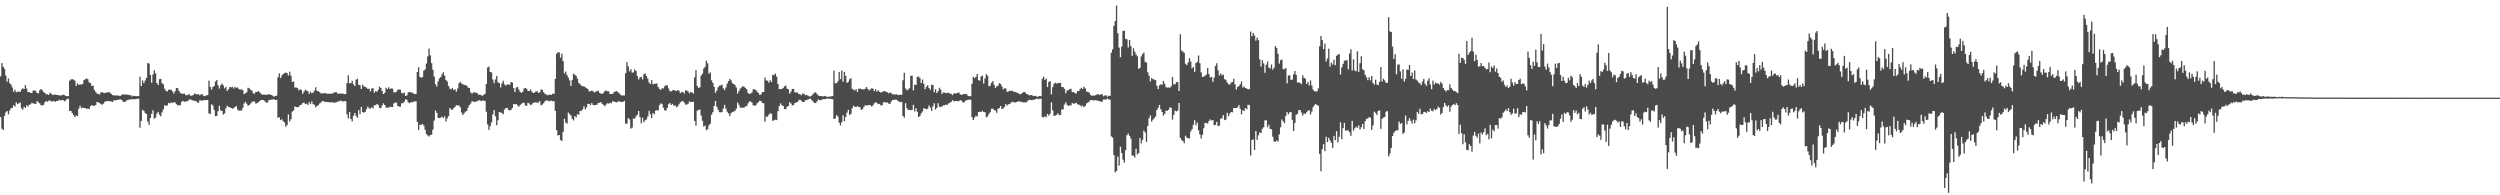 <?xml version="1.0" encoding="UTF-8"?>
<svg xmlns="http://www.w3.org/2000/svg" width="1920" height="150">
  <path d="M0 58.616h1v31.290H0zM1 48.460h1v50.370H1zM2 51.228h1v48.610H2zM3 52.840h1v36.106H3zM4 58.060h1v28.192H4zM5 62.698h1v22.529H5zM6 60.296h1v27.581H6zM7 63.882h1v20.955H7zM8 65.010h1v18.077H8zM9 67.101h1v15.679H9zM10 70.486h1v10.363H10zM11 68.856h1v12.977H11zM12 70.858h1v7.733H12zM13 70.397h1v9.593H13zM14 70.347h1v9.007H14zM15 70.605h1v8.100H15zM16 68.813h1v14.318H16zM17 67.846h1v16.418H17zM18 68.470h1v13.575H18zM19 65.384h1v17.495H19zM20 68.044h1v12.856H20zM21 70.818h1v11.043H21zM22 70.634h1v9.801H22zM23 71.314h1v8.803H23zM24 71.481h1v7.450H24zM25 69.593h1v9.878H25zM26 69.384h1v10.239H26zM27 69.978h1v9.907H27zM28 71.439h1v6.160H28zM29 71.663h1v6.886H29zM30 69.354h1v10.042H30zM31 68.364h1v12.407H31zM32 69.349h1v11.687H32zM33 70.700h1v9.789H33zM34 71.395h1v7.134H34zM35 72.483h1v5.016H35zM36 72.346h1v5.823H36zM37 72.918h1v4.336H37zM38 71.191h1v6.009H38zM39 72.092h1v5.944H39zM40 73.050h1v4.708H40zM41 72.536h1v5.115H41zM42 72.705h1v5.443H42zM43 72.942h1v4.584H43zM44 72.934h1v4.518H44zM45 73.389h1v3.190H45zM46 73.295h1v3.756H46zM47 73.177h1v3.897H47zM48 72.689h1v4.078H48zM49 72.997h1v4.851H49zM50 73.726h1v3.374H50zM51 73.858h1v2.079H51zM52 73.852h1v2.020H52zM53 62.067h1v23.076H53zM54 61.030h1v24.148H54zM55 60.749h1v26.097H55zM56 61.203h1v27.215H56zM57 61.842h1v28.075H57zM58 65.986h1v22.626H58zM59 64.020h1v25.163H59zM60 65.115h1v18.392H60zM61 64.790h1v16.413H61zM62 64.976h1v18.105H62zM63 64.394h1v18.207H63zM64 61.538h1v21.385H64zM65 60.834h1v22.193H65zM66 60.270h1v23.262H66zM67 60.938h1v22.403H67zM68 63.300h1v20.505H68zM69 63.867h1v17.691H69zM70 65.930h1v14.867H70zM71 65.750h1v15.549H71zM72 69.010h1v12.164H72zM73 70.531h1v10.143H73zM74 71.879h1v6.515H74zM75 72.014h1v6.580H75zM76 72.605h1v6.473H76zM77 70.980h1v9.018H77zM78 70.725h1v9.707H78zM79 71.315h1v8.260H79zM80 71.501h1v6.648H80zM81 71.118h1v6.673H81zM82 70.934h1v6.621H82zM83 70.730h1v7.000H83zM84 71.209h1v6.500H84zM85 72.207h1v5.744H85zM86 73.043h1v5.275H86zM87 73.204h1v3.805H87zM88 73.372h1v3.766H88zM89 73.333h1v3.531H89zM90 73.310h1v3.349H90zM91 73.554h1v2.953H91zM92 73.664h1v2.597H92zM93 72.763h1v4.096H93zM94 72.448h1v5.672H94zM95 72.606h1v5.619H95zM96 72.534h1v5.498H96zM97 72.656h1v4.281H97zM98 72.783h1v3.861H98zM99 73.133h1v3.250H99zM100 73.068h1v3.324H100zM101 74.067h1v2.103H101zM102 73.545h1v2.695H102zM103 73.687h1v2.539H103zM104 73.858h1v2.245H104zM105 73.839h1v2.012H105zM106 73.765h1v2.036H106zM107 58.904h1v39.268H107zM108 66.060h1v26.859H108zM109 61.729h1v22.724H109zM110 63.793h1v21.294H110zM111 61.895h1v24.831H111zM112 59.834h1v27.829H112zM113 48.428h1v44.886H113zM114 48.816h1v47.084H114zM115 57.569h1v33.055H115zM116 63.493h1v23.951H116zM117 57.224h1v27.527H117zM118 54.028h1v37.100H118zM119 56.355h1v34.029H119zM120 63.821h1v23.357H120zM121 65.284h1v20.697H121zM122 60.800h1v27.349H122zM123 60.581h1v28.746H123zM124 63.873h1v22.438H124zM125 64.890h1v19.184H125zM126 68.129h1v12.764H126zM127 69.781h1v11.485H127zM128 70.199h1v10.726H128zM129 68.929h1v10.083H129zM130 68.942h1v10.445H130zM131 68.828h1v9.793H131zM132 70.240h1v8.905H132zM133 71.821h1v6.573H133zM134 70.020h1v8.674H134zM135 67.580h1v12.465H135zM136 67.713h1v13.129H136zM137 69.844h1v11.036H137zM138 71.328h1v9.420H138zM139 71.865h1v6.304H139zM140 72.102h1v5.319H140zM141 71.738h1v6.419H141zM142 72.915h1v5.064H142zM143 73.288h1v4.636H143zM144 72.596h1v4.706H144zM145 72.475h1v3.967H145zM146 73.631h1v2.717H146zM147 73.418h1v3.668H147zM148 73.028h1v4.077H148zM149 71.755h1v5.897H149zM150 72.273h1v5.164H150zM151 72.497h1v6.141H151zM152 72.340h1v6.543H152zM153 73.233h1v3.717H153zM154 72.421h1v4.814H154zM155 72.462h1v4.891H155zM156 73.825h1v2.994H156zM157 73.762h1v3.256H157zM158 73.176h1v3.604H158zM159 73.082h1v3.607H159zM160 61.906h1v25.180H160zM161 66.673h1v20.982H161zM162 68.787h1v11.315H162zM163 66.832h1v14.216H163zM164 65.980h1v18.458H164zM165 62.624h1v26.636H165zM166 61.509h1v27.553H166zM167 65.548h1v19.833H167zM168 67.985h1v13.294H168zM169 65.463h1v19.432H169zM170 64.049h1v21.089H170zM171 65.523h1v22.499H171zM172 67.880h1v19.259H172zM173 66.677h1v16.589H173zM174 69.852h1v11.296H174zM175 68.573h1v13.611H175zM176 66.819h1v15.486H176zM177 67.108h1v15.861H177zM178 66.691h1v16.741H178zM179 68.018h1v15.107H179zM180 66.699h1v15.496H180zM181 67.431h1v14.044H181zM182 67.177h1v17.017H182zM183 68.411h1v16.617H183zM184 68.748h1v16.123H184zM185 68.663h1v16.212H185zM186 69.180h1v13.707H186zM187 72.326h1v7.073H187zM188 71.552h1v6.630H188zM189 70.885h1v8.783H189zM190 67.363h1v13.873H190zM191 67.883h1v12.724H191zM192 68.923h1v10.624H192zM193 69.562h1v8.860H193zM194 71.610h1v6.165H194zM195 71.934h1v6.076H195zM196 70.630h1v8.930H196zM197 70.634h1v8.511H197zM198 69.920h1v8.567H198zM199 70.942h1v6.564H199zM200 71.976h1v4.820H200zM201 72.822h1v3.914H201zM202 72.531h1v4.400H202zM203 72.795h1v5.023H203zM204 72.747h1v6.160H204zM205 72.669h1v6.039H205zM206 72.398h1v4.446H206zM207 72.477h1v4.275H207zM208 73.002h1v3.476H208zM209 73.498h1v2.874H209zM210 74.262h1v1.973H210zM211 73.751h1v3.065H211zM212 73.427h1v3.277H212zM213 59.361h1v31.107H213zM214 56.323h1v33.774H214zM215 59.972h1v32.245H215zM216 57.920h1v33.663H216zM217 56.807h1v36.282H217zM218 56.173h1v37.921H218zM219 55.707h1v41.613H219zM220 56.150h1v39.883H220zM221 57.956h1v29.969H221zM222 55.017h1v38.271H222zM223 58.146h1v33.438H223zM224 62.989h1v22.681H224zM225 62.495h1v22.347H225zM226 67.231h1v14.534H226zM227 67.177h1v15.040H227zM228 67.637h1v14.770H228zM229 69.314h1v12.661H229zM230 68.591h1v12.175H230zM231 69.162h1v11.183H231zM232 72.014h1v7.133H232zM233 70.387h1v8.305H233zM234 68.891h1v11.011H234zM235 69.578h1v10.068H235zM236 70.104h1v10.462H236zM237 72.148h1v6.361H237zM238 70.420h1v9.592H238zM239 71.588h1v6.245H239zM240 71.047h1v8.941H240zM241 69.599h1v10.971H241zM242 67.024h1v15.503H242zM243 69.819h1v11.590H243zM244 70.039h1v10.746H244zM245 70.793h1v8.727H245zM246 71.842h1v6.838H246zM247 71.495h1v6.248H247zM248 71.845h1v5.746H248zM249 71.308h1v7.137H249zM250 71.789h1v6.414H250zM251 71.991h1v6.418H251zM252 71.933h1v6.562H252zM253 71.974h1v6.557H253zM254 71.967h1v6.785H254zM255 71.765h1v6.638H255zM256 71.057h1v7.960H256zM257 70.865h1v7.865H257zM258 70.859h1v7.675H258zM259 72.066h1v5.928H259zM260 71.787h1v5.961H260zM261 71.925h1v5.281H261zM262 71.805h1v5.873H262zM263 71.925h1v6.022H263zM264 72.333h1v5.307H264zM265 72.163h1v5.568H265zM266 63.917h1v23.872H266zM267 57.791h1v33.199H267zM268 63.937h1v22.107H268zM269 63.861h1v27.535H269zM270 62.041h1v31.182H270zM271 64.744h1v24.112H271zM272 66.087h1v20.680H272zM273 61.164h1v27.831H273zM274 60.461h1v30.026H274zM275 65.100h1v19.472H275zM276 65.430h1v22.155H276zM277 68.324h1v13.803H277zM278 65.072h1v20.927H278zM279 66.397h1v20.141H279zM280 66.687h1v19.218H280zM281 67.354h1v16.494H281zM282 68.334h1v13.540H282zM283 68.119h1v15.197H283zM284 70.067h1v13.346H284zM285 68.000h1v14.372H285zM286 67.709h1v15.514H286zM287 71.189h1v9.745H287zM288 69.937h1v10.731H288zM289 70.511h1v9.320H289zM290 69.003h1v11.474H290zM291 66.580h1v16.321H291zM292 67.527h1v15.484H292zM293 69.896h1v11.117H293zM294 72.183h1v7.196H294zM295 71.307h1v9.343H295zM296 67.440h1v15.178H296zM297 68.430h1v14.182H297zM298 67.008h1v15.753H298zM299 68.354h1v13.579H299zM300 67.838h1v14.330H300zM301 68.048h1v14.116H301zM302 70.781h1v8.684H302zM303 71.034h1v7.714H303zM304 70.408h1v8.445H304zM305 69.027h1v12.267H305zM306 68.671h1v13.192H306zM307 68.866h1v13.081H307zM308 71.332h1v7.972H308zM309 71.774h1v7.449H309zM310 70.946h1v7.211H310zM311 73.729h1v2.554H311zM312 73.269h1v3.395H312zM313 71.000h1v7.583H313zM314 70.565h1v8.707H314zM315 70.936h1v7.602H315zM316 71.067h1v7.450H316zM317 71.749h1v6.398H317zM318 72.291h1v5.646H318zM319 72.117h1v5.599H319zM320 55.278h1v38.324H320zM321 51.682h1v48.095H321zM322 59.003h1v36.852H322zM323 59.660h1v36.258H323zM324 59.198h1v35.964H324zM325 54.336h1v42.146H325zM326 53.281h1v46.335H326zM327 48.852h1v54.093H327zM328 43.299h1v60.745H328zM329 37.319h1v67.524H329zM330 42.480h1v61.237H330zM331 48.560h1v54.874H331zM332 53.538h1v46.072H332zM333 58.751h1v33.816H333zM334 64.675h1v20.196H334zM335 66.500h1v20.193H335zM336 62.454h1v28.073H336zM337 60.210h1v30.540H337zM338 59.147h1v31.204H338zM339 57.095h1v32.464H339zM340 55.500h1v35.173H340zM341 58.181h1v31.167H341zM342 61.374h1v32.038H342zM343 62.621h1v28.313H343zM344 66.056h1v23.253H344zM345 68.039h1v14.973H345zM346 68.607h1v15.539H346zM347 67.491h1v16.855H347zM348 69.129h1v13.845H348zM349 68.563h1v13.467H349zM350 70.363h1v10.487H350zM351 68.007h1v12.905H351zM352 64.065h1v16.992H352zM353 62.878h1v19.489H353zM354 64.102h1v22.329H354zM355 64.715h1v23.594H355zM356 65.178h1v21.885H356zM357 65.388h1v20.390H357zM358 65.771h1v19.492H358zM359 67.302h1v15.317H359zM360 67.510h1v13.189H360zM361 70.850h1v8.670H361zM362 72.019h1v5.759H362zM363 70.957h1v7.046H363zM364 70.955h1v7.458H364zM365 71.223h1v6.714H365zM366 71.496h1v6.253H366zM367 72.818h1v4.285H367zM368 72.742h1v4.330H368zM369 73.105h1v4.575H369zM370 73.548h1v3.645H370zM371 72.929h1v4.282H371zM372 71.972h1v5.593H372zM373 64.518h1v21.317H373zM374 51.846h1v43.654H374zM375 51.174h1v48.572H375zM376 55.312h1v41.582H376zM377 55.587h1v38.414H377zM378 61.086h1v26.825H378zM379 63.892h1v20.629H379zM380 61.023h1v28.322H380zM381 58.408h1v37.810H381zM382 63.248h1v29.056H382zM383 63.777h1v22.216H383zM384 67.145h1v19.222H384zM385 64.044h1v22.754H385zM386 61.984h1v25.739H386zM387 64.859h1v19.268H387zM388 65.701h1v17.413H388zM389 64.832h1v17.963H389zM390 64.910h1v19.484H390zM391 65.076h1v19.717H391zM392 62.932h1v21.438H392zM393 63.403h1v19.477H393zM394 67.663h1v12.281H394zM395 70.590h1v9.576H395zM396 67.206h1v12.596H396zM397 66.777h1v14.182H397zM398 68.831h1v13.217H398zM399 70.598h1v10.049H399zM400 71.310h1v8.446H400zM401 70.357h1v8.610H401zM402 67.995h1v10.919H402zM403 67.533h1v13.508H403zM404 68.217h1v13.034H404zM405 69.895h1v9.003H405zM406 69.863h1v9.696H406zM407 68.732h1v12.070H407zM408 70.355h1v9.824H408zM409 71.467h1v7.449H409zM410 71.072h1v7.834H410zM411 70.357h1v8.061H411zM412 70.047h1v8.782H412zM413 71.325h1v7.512H413zM414 70.891h1v6.738H414zM415 68.809h1v12.023H415zM416 68.850h1v11.509H416zM417 70.792h1v8.453H417zM418 72.038h1v5.834H418zM419 72.572h1v4.576H419zM420 73.286h1v3.759H420zM421 72.631h1v5.319H421zM422 72.775h1v4.591H422zM423 72.862h1v4.484H423zM424 71.890h1v5.953H424zM425 72.122h1v5.563H425zM426 60.619h1v24.552H426zM427 41.273h1v58.682H427zM428 40.137h1v63.942H428zM429 40.251h1v63.419H429zM430 44.221h1v63.266H430zM431 41.141h1v67.190H431zM432 46.934h1v54.367H432zM433 56.362h1v34.863H433zM434 54.944h1v39.206H434zM435 57.630h1v37.275H435zM436 59.725h1v26.701H436zM437 61.801h1v25.873H437zM438 65.956h1v22.823H438zM439 61.359h1v29.913H439zM440 56.540h1v35.998H440zM441 57.478h1v31.722H441zM442 58.254h1v31.965H442zM443 60.241h1v27.469H443zM444 63.653h1v24.500H444zM445 64.651h1v20.593H445zM446 65.740h1v19.295H446zM447 66.293h1v17.714H447zM448 66.276h1v15.338H448zM449 67.003h1v16.956H449zM450 67.661h1v14.817H450zM451 68.419h1v11.437H451zM452 70.191h1v9.465H452zM453 69.997h1v10.778H453zM454 69.521h1v9.653H454zM455 70.100h1v10.473H455zM456 71.072h1v9.874H456zM457 70.289h1v10.224H457zM458 70.099h1v10.386H458zM459 69.539h1v9.556H459zM460 71.335h1v7.494H460zM461 71.836h1v6.620H461zM462 72.128h1v7.618H462zM463 71.329h1v9.203H463zM464 69.978h1v11.610H464zM465 69.459h1v10.849H465zM466 70.165h1v9.167H466zM467 70.087h1v9.532H467zM468 72.209h1v6.689H468zM469 72.081h1v7.268H469zM470 72.265h1v5.633H470zM471 70.795h1v7.074H471zM472 70.304h1v8.107H472zM473 69.889h1v8.784H473zM474 70.774h1v7.284H474zM475 71.593h1v6.192H475zM476 72.634h1v5.589H476zM477 73.378h1v4.888H477zM478 73.243h1v4.998H478zM479 73.337h1v4.150H479zM480 56.267h1v38.720H480zM481 47.708h1v47.293H481zM482 51.038h1v39.737H482zM483 54.769h1v36.917H483zM484 53.074h1v45.709H484zM485 55.736h1v42.259H485zM486 55.668h1v35.337H486zM487 53.275h1v37.892H487zM488 54.530h1v34.826H488zM489 58.481h1v29.690H489zM490 61.019h1v24.253H490zM491 59.427h1v30.537H491zM492 58.964h1v35.779H492zM493 60.983h1v29.431H493zM494 57.045h1v36.809H494zM495 56.347h1v36.061H495zM496 58.390h1v33.323H496zM497 60.427h1v28.998H497zM498 63.373h1v21.759H498zM499 64.500h1v23.298H499zM500 61.537h1v29.207H500zM501 64.790h1v22.019H501zM502 64.318h1v23.428H502zM503 64.288h1v20.704H503zM504 64.062h1v20.605H504zM505 66.814h1v18.012H505zM506 68.309h1v12.502H506zM507 69.094h1v10.229H507zM508 67.783h1v12.185H508zM509 67.887h1v14.914H509zM510 66.326h1v18.464H510zM511 65.368h1v19.526H511zM512 65.573h1v17.232H512zM513 67.987h1v12.047H513zM514 70.034h1v9.017H514zM515 70.137h1v10.479H515zM516 69.402h1v10.359H516zM517 69.127h1v12.168H517zM518 69.505h1v11.306H518zM519 69.923h1v12.478H519zM520 69.132h1v12.658H520zM521 69.749h1v10.384H521zM522 71.542h1v7.163H522zM523 70.834h1v6.924H523zM524 70.606h1v7.057H524zM525 71.817h1v6.895H525zM526 69.449h1v10.813H526zM527 69.513h1v10.846H527zM528 70.170h1v9.425H528zM529 71.704h1v6.156H529zM530 70.549h1v7.780H530zM531 70.916h1v7.492H531zM532 71.906h1v6.160H532zM533 59.400h1v33.461H533zM534 53.824h1v42.812H534zM535 65.971h1v19.056H535zM536 67.655h1v16.740H536zM537 66.970h1v17.160H537zM538 58.013h1v30.799H538zM539 56.528h1v36.171H539zM540 52.658h1v44.591H540zM541 51.321h1v45.119H541zM542 46.642h1v53.285H542zM543 48.633h1v50.630H543zM544 56.569h1v39.679H544zM545 55.617h1v39.357H545zM546 61.679h1v26.499H546zM547 63.629h1v22.550H547zM548 66.709h1v14.694H548zM549 71.276h1v6.252H549zM550 69.536h1v12.401H550zM551 67.018h1v17.211H551zM552 65.807h1v20.331H552zM553 65.646h1v20.661H553zM554 65.046h1v21.036H554zM555 67.814h1v15.575H555zM556 69.169h1v11.380H556zM557 67.151h1v16.327H557zM558 64.258h1v21.535H558zM559 62.333h1v24.808H559zM560 60.641h1v28.536H560zM561 61.728h1v25.083H561zM562 63.833h1v22.256H562zM563 64.526h1v21.150H563zM564 65.313h1v19.865H564zM565 67.186h1v16.247H565zM566 71.781h1v6.976H566zM567 69.973h1v10.485H567zM568 68.023h1v14.654H568zM569 67.167h1v15.497H569zM570 66.222h1v16.516H570zM571 66.634h1v16.021H571zM572 67.560h1v14.153H572zM573 68.646h1v12.876H573zM574 71.318h1v8.143H574zM575 72.204h1v5.720H575zM576 71.838h1v6.159H576zM577 71.079h1v7.729H577zM578 68.619h1v12.299H578zM579 68.510h1v12.663H579zM580 69.205h1v11.669H580zM581 70.396h1v8.983H581zM582 71.447h1v6.925H582zM583 72.902h1v4.314H583zM584 72.495h1v5.159H584zM585 70.732h1v8.325H585zM586 70.640h1v8.718H586zM587 59.458h1v33.966H587zM588 61.781h1v27.735H588zM589 61.933h1v27.710H589zM590 63.471h1v24.637H590zM591 61.668h1v25.383H591zM592 63.007h1v24.417H592zM593 57.380h1v35.503H593zM594 57.687h1v34.627H594zM595 56.442h1v35.445H595zM596 58.846h1v33.401H596zM597 64.550h1v20.915H597zM598 68.467h1v12.934H598zM599 68.459h1v10.926H599zM600 68.291h1v12.619H600zM601 67.540h1v13.816H601zM602 66.236h1v17.465H602zM603 65.732h1v18.170H603zM604 68.114h1v13.880H604zM605 68.483h1v12.948H605zM606 71.962h1v6.542H606zM607 70.321h1v9.139H607zM608 68.278h1v12.711H608zM609 68.325h1v12.313H609zM610 70.853h1v8.299H610zM611 71.045h1v7.633H611zM612 71.022h1v7.337H612zM613 72.227h1v4.652H613zM614 72.386h1v4.164H614zM615 73.188h1v4.266H615zM616 71.734h1v6.611H616zM617 72.085h1v6.274H617zM618 73.090h1v3.898H618zM619 72.946h1v3.924H619zM620 73.405h1v3.034H620zM621 74.010h1v1.968H621zM622 73.986h1v1.688H622zM623 73.384h1v3.668H623zM624 72.150h1v5.846H624zM625 71.055h1v8.004H625zM626 70.940h1v8.221H626zM627 72.251h1v5.575H627zM628 73.356h1v3.055H628zM629 73.745h1v3.259H629zM630 73.726h1v3.220H630zM631 74.032h1v2.302H631zM632 73.965h1v2.170H632zM633 73.625h1v2.553H633zM634 74.053h1v1.848H634zM635 74.517h1v1.123H635zM636 74.199h1v1.584H636zM637 74.094h1v1.754H637zM638 73.983h1v2.084H638zM639 73.755h1v2.501H639zM640 54.218h1v37.187H640zM641 63.920h1v27.083H641zM642 63.919h1v24.498H642zM643 62.472h1v27.007H643zM644 55.251h1v38.990H644zM645 60.796h1v35.611H645zM646 54.176h1v39.663H646zM647 62.750h1v25.774H647zM648 55.143h1v37.902H648zM649 58.230h1v31.650H649zM650 63.643h1v22.888H650zM651 62.924h1v21.447H651zM652 60.942h1v27.500H652zM653 60.048h1v27.382H653zM654 68.204h1v15.051H654zM655 68.807h1v12.339H655zM656 69.482h1v12.541H656zM657 68.432h1v13.672H657zM658 70.595h1v10.974H658zM659 68.136h1v13.959H659zM660 68.038h1v14.411H660zM661 68.448h1v16.042H661zM662 68.575h1v15.254H662zM663 68.647h1v13.465H663zM664 68.094h1v12.692H664zM665 66.833h1v14.248H665zM666 68.282h1v12.604H666zM667 69.466h1v11.130H667zM668 68.653h1v12.257H668zM669 67.780h1v14.103H669zM670 68.128h1v12.717H670zM671 69.971h1v9.406H671zM672 68.554h1v9.889H672zM673 70.420h1v8.726H673zM674 69.275h1v10.731H674zM675 70.455h1v9.304H675zM676 71.143h1v9.789H676zM677 70.674h1v10.233H677zM678 70.076h1v8.575H678zM679 69.875h1v8.509H679zM680 70.562h1v8.286H680zM681 70.930h1v7.769H681zM682 71.625h1v7.863H682zM683 71.024h1v8.802H683zM684 71.490h1v6.492H684zM685 72.526h1v4.221H685zM686 72.297h1v4.377H686zM687 72.695h1v3.856H687zM688 72.327h1v4.262H688zM689 72.977h1v4.401H689zM690 72.842h1v5.202H690zM691 72.715h1v5.773H691zM692 72.790h1v5.378H692zM693 61.653h1v27.404H693zM694 55.897h1v34.464H694zM695 67.918h1v11.352H695zM696 69.358h1v13.748H696zM697 68.630h1v15.886H697zM698 67.770h1v16.518H698zM699 58.270h1v26.431H699zM700 58.125h1v26.290H700zM701 69.401h1v11.148H701zM702 65.012h1v20.575H702zM703 65.304h1v17.865H703zM704 59.032h1v26.829H704zM705 58.722h1v31.197H705zM706 60.029h1v29.049H706zM707 63.733h1v23.430H707zM708 61.142h1v24.586H708zM709 64.326h1v18.764H709zM710 68.433h1v15.081H710zM711 66.622h1v17.233H711zM712 65.430h1v18.062H712zM713 67.520h1v13.475H713zM714 69.036h1v13.633H714zM715 65.101h1v20.095H715zM716 65.291h1v16.358H716zM717 70.807h1v8.493H717zM718 68.487h1v15.652H718zM719 71.399h1v11.502H719zM720 69.998h1v9.267H720zM721 67.382h1v14.463H721zM722 68.857h1v13.406H722zM723 72.116h1v9.619H723zM724 70.909h1v9.928H724zM725 71.049h1v9.843H725zM726 71.548h1v8.807H726zM727 71.407h1v9.129H727zM728 71.112h1v8.416H728zM729 71.874h1v7.036H729zM730 72.053h1v6.224H730zM731 73.079h1v3.768H731zM732 71.913h1v5.996H732zM733 71.575h1v6.015H733zM734 71.822h1v5.727H734zM735 71.202h1v6.557H735zM736 71.051h1v6.547H736zM737 72.446h1v4.453H737zM738 72.945h1v4.346H738zM739 72.439h1v6.198H739zM740 72.107h1v6.460H740zM741 72.213h1v5.175H741zM742 72.390h1v4.530H742zM743 73.608h1v3.134H743zM744 73.877h1v2.524H744zM745 73.933h1v2.699H745zM746 64.373h1v25.642H746zM747 58.921h1v33.312H747zM748 60.031h1v30.277H748zM749 59.074h1v29.871H749zM750 56.774h1v32.790H750zM751 61.559h1v24.459H751zM752 61.946h1v23.839H752zM753 58.602h1v27.404H753zM754 58.115h1v27.002H754zM755 64.130h1v21.950H755zM756 60.205h1v26.012H756zM757 56.954h1v33.179H757zM758 58.167h1v31.240H758zM759 66.271h1v21.217H759zM760 65.796h1v20.411H760zM761 63.525h1v20.107H761zM762 62.277h1v21.185H762zM763 65.106h1v19.447H763zM764 67.504h1v17.442H764zM765 66.359h1v20.274H765zM766 65.732h1v17.884H766zM767 63.908h1v19.042H767zM768 64.486h1v16.922H768zM769 66.311h1v17.371H769zM770 68.533h1v14.842H770zM771 67.830h1v14.187H771zM772 67.928h1v12.003H772zM773 70.515h1v10.569H773zM774 70.234h1v9.896H774zM775 69.621h1v10.248H775zM776 69.949h1v8.877H776zM777 69.461h1v8.636H777zM778 70.489h1v7.978H778zM779 70.492h1v8.314H779zM780 70.953h1v7.424H780zM781 71.369h1v6.816H781zM782 71.811h1v5.815H782zM783 72.439h1v5.810H783zM784 71.903h1v6.228H784zM785 71.153h1v7.446H785zM786 70.526h1v8.137H786zM787 71.112h1v7.563H787zM788 72.175h1v6.287H788zM789 72.560h1v4.730H789zM790 73.254h1v3.334H790zM791 73.000h1v3.728H791zM792 73.027h1v4.056H792zM793 73.755h1v2.768H793zM794 73.611h1v3.044H794zM795 73.608h1v2.448H795zM796 74.353h1v1.320H796zM797 74.062h1v2.103H797zM798 73.751h1v2.074H798zM799 73.875h1v1.903H799zM800 60.455h1v29.400H800zM801 58.867h1v31.340H801zM802 61.388h1v27.903H802zM803 60.305h1v29.781H803zM804 66.848h1v20.628H804zM805 62.906h1v25.926H805zM806 62.358h1v25.020H806zM807 72.500h1v6.121H807zM808 66.914h1v17.848H808zM809 64.385h1v24.631H809zM810 63.525h1v25.192H810zM811 64.155h1v24.055H811zM812 63.870h1v23.134H812zM813 63.656h1v24.899H813zM814 63.787h1v24.384H814zM815 66.796h1v17.239H815zM816 66.942h1v17.079H816zM817 68.183h1v12.135H817zM818 71.627h1v6.915H818zM819 69.441h1v10.937H819zM820 69.318h1v12.076H820zM821 68.475h1v12.344H821zM822 68.218h1v12.811H822zM823 70.736h1v8.269H823zM824 70.723h1v9.098H824zM825 71.416h1v7.941H825zM826 71.888h1v6.996H826zM827 69.969h1v10.145H827zM828 69.934h1v10.424H828zM829 68.503h1v12.373H829zM830 67.407h1v14.329H830zM831 68.332h1v12.765H831zM832 66.586h1v15.711H832zM833 67.855h1v13.562H833zM834 70.281h1v9.150H834zM835 70.629h1v8.172H835zM836 71.067h1v6.992H836zM837 72.860h1v4.116H837zM838 73.599h1v3.212H838zM839 73.370h1v3.755H839zM840 73.447h1v3.726H840zM841 73.115h1v3.723H841zM842 72.487h1v4.672H842zM843 72.404h1v5.094H843zM844 72.991h1v4.634H844zM845 72.455h1v5.748H845zM846 72.329h1v5.682H846zM847 73.994h1v2.408H847zM848 73.308h1v3.127H848zM849 73.195h1v3.275H849zM850 74.309h1v1.291H850zM851 73.537h1v2.836H851zM852 73.634h1v2.920H852zM853 40.499h1v64.266H853zM854 37.869h1v67.754H854zM855 19.819h1v99.246H855zM856 16.197h1v116.160H856zM857 4.275h1v127.119H857zM858 25.528h1v94.724H858zM859 36.561h1v90.633H859zM860 43.909h1v68.744H860zM861 35.811h1v81.769H861zM862 23.779h1v98.854H862zM863 23.575h1v101.329H863zM864 29.794h1v85.528H864zM865 30.231h1v73.581H865zM866 36.470h1v66.072H866zM867 30.671h1v73.668H867zM868 35.257h1v71.211H868zM869 42.847h1v76.609H869zM870 37.065h1v82.494H870zM871 39.620h1v81.385H871zM872 41.824h1v72.449H872zM873 43.269h1v75.323H873zM874 52.825h1v64.782H874zM875 52.112h1v53.759H875zM876 43.348h1v66.801H876zM877 41.547h1v65.832H877zM878 40.330h1v59.969H878zM879 47.526h1v54.245H879zM880 48.060h1v60.910H880zM881 55.479h1v41.316H881zM882 58.184h1v32.662H882zM883 62.496h1v26.162H883zM884 59.804h1v33.571H884zM885 60.754h1v31.175H885zM886 61.196h1v29.588H886zM887 61.530h1v27.901H887zM888 65.912h1v18.584H888zM889 68.383h1v14.470H889zM890 65.518h1v15.068H890zM891 64.786h1v19.130H891zM892 65.062h1v20.951H892zM893 62.092h1v26.634H893zM894 64.248h1v23.198H894zM895 66.991h1v18.002H895zM896 67.268h1v17.803H896zM897 67.141h1v17.135H897zM898 67.414h1v14.972H898zM899 66.176h1v16.658H899zM900 59.010h1v32.882H900zM901 64.756h1v23.407H901zM902 64.707h1v20.240H902zM903 63.097h1v22.517H903zM904 62.914h1v21.977H904zM905 69.886h1v9.145H905zM906 26.307h1v79.563H906zM907 38.873h1v68.629H907zM908 39.588h1v68.718H908zM909 40.586h1v69.420H909zM910 48.965h1v55.278H910zM911 50.004h1v55.799H911zM912 48.019h1v58.179H912zM913 44.578h1v61.639H913zM914 47.265h1v53.753H914zM915 52.491h1v46.668H915zM916 51.401h1v44.355H916zM917 55.186h1v37.171H917zM918 48.467h1v47.688H918zM919 47.522h1v46.583H919zM920 42.576h1v57.520H920zM921 48.588h1v54.648H921zM922 55.531h1v50.864H922zM923 59.088h1v44.480H923zM924 58.897h1v39.557H924zM925 58.150h1v36.265H925zM926 57.308h1v37.122H926zM927 52.218h1v42.750H927zM928 56.913h1v36.107H928zM929 59.524h1v32.251H929zM930 59.047h1v33.536H930zM931 62.788h1v29.370H931zM932 59.558h1v36.675H932zM933 50.619h1v45.236H933zM934 48.544h1v45.063H934zM935 53.970h1v42.864H935zM936 57.968h1v38.439H936zM937 56.390h1v34.789H937zM938 57.843h1v33.046H938zM939 57.312h1v31.102H939zM940 60.768h1v31.471H940zM941 61.329h1v30.452H941zM942 63.308h1v23.307H942zM943 64.655h1v24.564H943zM944 65.046h1v22.240H944zM945 63.501h1v22.495H945zM946 62.966h1v23.321H946zM947 60.516h1v22.485H947zM948 64.706h1v18.251H948zM949 68.721h1v14.205H949zM950 66.792h1v15.612H950zM951 65.999h1v14.651H951zM952 64.680h1v18.807H952zM953 62.444h1v25.379H953zM954 67.223h1v17.446H954zM955 66.416h1v18.872H955zM956 67.580h1v15.425H956zM957 68.011h1v15.908H957zM958 68.483h1v11.934H958zM959 68.438h1v12.323H959zM960 24.229h1v95.203H960zM961 27.892h1v79.661H961zM962 25.285h1v81.754H962zM963 27.257h1v87.893H963zM964 31.168h1v69.471H964zM965 28.914h1v78.451H965zM966 30.842h1v73.075H966zM967 45.582h1v56.135H967zM968 51.117h1v50.980H968zM969 46.173h1v52.729H969zM970 48.681h1v49.044H970zM971 55.901h1v36.570H971zM972 49.595h1v42.807H972zM973 47.252h1v50.373H973zM974 51.923h1v43.811H974zM975 52.556h1v46.448H975zM976 49.512h1v49.733H976zM977 53.441h1v51.579H977zM978 51.970h1v56.640H978zM979 35.380h1v73.511H979zM980 36.815h1v71.089H980zM981 41.317h1v67.435H981zM982 48.866h1v54.377H982zM983 46.252h1v51.521H983zM984 45.724h1v46.026H984zM985 53.151h1v40.052H985zM986 53.120h1v41.568H986zM987 52.243h1v36.813H987zM988 64.015h1v22.054H988zM989 57.913h1v29.900H989zM990 57.868h1v28.406H990zM991 61.401h1v24.705H991zM992 61.086h1v30.916H992zM993 57.071h1v43.600H993zM994 54.594h1v39.766H994zM995 57.455h1v30.693H995zM996 63.408h1v24.004H996zM997 63.227h1v21.401H997zM998 63.710h1v20.761H998zM999 64.637h1v21.773H999zM1000 57.817h1v30.941H1000zM1001 59.777h1v27.293H1001zM1002 60.388h1v27.172H1002zM1003 64.456h1v21.812H1003zM1004 62.934h1v22.124H1004zM1005 65.615h1v18.997H1005zM1006 61.822h1v26.073H1006zM1007 65.729h1v19.980H1007zM1008 68.858h1v13.495H1008zM1009 70.102h1v10.647H1009zM1010 70.119h1v9.702H1010zM1011 70.190h1v10.476H1011zM1012 67.839h1v13.407H1012zM1013 35.588h1v82.640H1013zM1014 27.596h1v103.988H1014zM1015 30.813h1v83.739H1015zM1016 37.732h1v72.957H1016zM1017 33.449h1v82.627H1017zM1018 47.188h1v57.843H1018zM1019 44.887h1v64.213H1019zM1020 37.324h1v68.531H1020zM1021 51.150h1v56.680H1021zM1022 47.977h1v61.740H1022zM1023 49.536h1v64.201H1023zM1024 45.849h1v58.466H1024zM1025 50.010h1v57.550H1025zM1026 42.817h1v57.877H1026zM1027 41.928h1v67.484H1027zM1028 41.543h1v63.529H1028zM1029 57.226h1v36.713H1029zM1030 51.804h1v55.063H1030zM1031 49.087h1v49.373H1031zM1032 46.671h1v47.674H1032zM1033 46.307h1v54.163H1033zM1034 46.304h1v53.764H1034zM1035 53.187h1v47.079H1035zM1036 41.122h1v60.465H1036zM1037 37.789h1v66.540H1037zM1038 54.170h1v38.659H1038zM1039 45.576h1v54.661H1039zM1040 54.096h1v44.431H1040zM1041 54.793h1v42.452H1041zM1042 39.380h1v58.826H1042zM1043 55.211h1v41.031H1043zM1044 48.551h1v50.909H1044zM1045 43.162h1v54.590H1045zM1046 53.190h1v41.977H1046zM1047 53.923h1v45.185H1047zM1048 57.484h1v35.501H1048zM1049 59.379h1v31.768H1049zM1050 61.574h1v29.528H1050zM1051 59.308h1v30.623H1051zM1052 61.682h1v28.756H1052zM1053 58.404h1v41.348H1053zM1054 63.741h1v32.576H1054zM1055 65.025h1v20.683H1055zM1056 61.206h1v25.508H1056zM1057 64.880h1v23.436H1057zM1058 65.325h1v19.934H1058zM1059 62.877h1v21.930H1059zM1060 51.532h1v47.428H1060zM1061 62.613h1v28.606H1061zM1062 60.377h1v29.910H1062zM1063 61.801h1v28.078H1063zM1064 63.678h1v22.059H1064zM1065 63.474h1v21.805H1065zM1066 13.190h1v106.934H1066zM1067 24.072h1v93.858H1067zM1068 24.561h1v88.997H1068zM1069 35.758h1v68.755H1069zM1070 45.238h1v56.739H1070zM1071 41.629h1v59.048H1071zM1072 57.058h1v43.016H1072zM1073 49.696h1v50.410H1073zM1074 49.472h1v43.872H1074zM1075 54.782h1v40.397H1075zM1076 60.499h1v33.915H1076zM1077 53.211h1v49.692H1077zM1078 62.692h1v39.045H1078zM1079 60.465h1v28.243H1079zM1080 53.387h1v42.152H1080zM1081 53.662h1v39.101H1081zM1082 49.890h1v40.886H1082zM1083 58.367h1v34.447H1083zM1084 55.653h1v39.326H1084zM1085 60.650h1v31.140H1085zM1086 54.121h1v40.644H1086zM1087 61.062h1v31.330H1087zM1088 61.884h1v24.078H1088zM1089 63.330h1v24.094H1089zM1090 63.926h1v19.599H1090zM1091 65.394h1v22.472H1091zM1092 62.604h1v24.955H1092zM1093 60.529h1v25.588H1093zM1094 64.380h1v21.558H1094zM1095 65.897h1v20.876H1095zM1096 61.988h1v23.434H1096zM1097 60.208h1v25.826H1097zM1098 64.938h1v18.397H1098zM1099 68.526h1v16.588H1099zM1100 61.886h1v23.594H1100zM1101 64.933h1v18.689H1101zM1102 63.387h1v21.249H1102zM1103 64.113h1v19.638H1103zM1104 63.924h1v17.940H1104zM1105 65.026h1v17.842H1105zM1106 62.902h1v25.090H1106zM1107 64.130h1v22.604H1107zM1108 67.590h1v14.677H1108zM1109 69.051h1v10.024H1109zM1110 70.333h1v10.606H1110zM1111 69.192h1v12.848H1111zM1112 69.286h1v11.593H1112zM1113 64.779h1v21.078H1113zM1114 67.533h1v14.422H1114zM1115 68.740h1v11.869H1115zM1116 69.922h1v9.979H1116zM1117 69.951h1v10.838H1117zM1118 70.768h1v8.505H1118zM1119 71.594h1v9.055H1119zM1120 41.315h1v61.535H1120zM1121 48.272h1v47.518H1121zM1122 44.343h1v57.964H1122zM1123 44.618h1v66.110H1123zM1124 45.877h1v57.259H1124zM1125 49.026h1v60.314H1125zM1126 31.469h1v83.584H1126zM1127 42.170h1v73.233H1127zM1128 40.516h1v70.226H1128zM1129 39.222h1v72.863H1129zM1130 28.962h1v87.531H1130zM1131 39.625h1v64.498H1131zM1132 46.954h1v54.394H1132zM1133 41.937h1v62.304H1133zM1134 46.014h1v59.789H1134zM1135 51.166h1v51.379H1135zM1136 50.901h1v59.248H1136zM1137 48.372h1v53.408H1137zM1138 50.783h1v52.582H1138zM1139 50.729h1v50.869H1139zM1140 52.086h1v46.524H1140zM1141 53.305h1v50.599H1141zM1142 52.869h1v49.945H1142zM1143 48.026h1v58.947H1143zM1144 55.425h1v40.465H1144zM1145 51.009h1v55.266H1145zM1146 52.210h1v47.316H1146zM1147 50.320h1v50.478H1147zM1148 55.040h1v41.008H1148zM1149 52.588h1v43.487H1149zM1150 56.082h1v42.688H1150zM1151 59.035h1v31.687H1151zM1152 59.660h1v31.402H1152zM1153 62.705h1v27.392H1153zM1154 61.781h1v24.773H1154zM1155 65.101h1v20.379H1155zM1156 66.853h1v17.163H1156zM1157 65.662h1v19.639H1157zM1158 67.601h1v15.420H1158zM1159 66.554h1v19.503H1159zM1160 60.460h1v27.668H1160zM1161 63.415h1v23.723H1161zM1162 65.781h1v17.678H1162zM1163 63.089h1v24.206H1163zM1164 64.619h1v22.435H1164zM1165 64.402h1v18.711H1165zM1166 61.416h1v28.512H1166zM1167 60.407h1v27.408H1167zM1168 64.676h1v23.438H1168zM1169 64.108h1v22.008H1169zM1170 64.356h1v21.545H1170zM1171 66.331h1v19.982H1171zM1172 69.488h1v11.950H1172zM1173 39.621h1v64.297H1173zM1174 44.479h1v61.310H1174zM1175 50.123h1v42.178H1175zM1176 53.007h1v39.437H1176zM1177 47.405h1v75.165H1177zM1178 50.592h1v52.752H1178zM1179 38.075h1v69.726H1179zM1180 47.964h1v45.196H1180zM1181 51.397h1v43.733H1181zM1182 51.420h1v41.601H1182zM1183 26.064h1v92.531H1183zM1184 38.814h1v75.943H1184zM1185 33.967h1v83.731H1185zM1186 51.164h1v43.461H1186zM1187 53.559h1v42.793H1187zM1188 48.816h1v49.904H1188zM1189 51.914h1v44.148H1189zM1190 55.378h1v37.017H1190zM1191 57.427h1v35.048H1191zM1192 66.268h1v21.192H1192zM1193 57.037h1v39.984H1193zM1194 48.834h1v48.490H1194zM1195 52.292h1v45.177H1195zM1196 48.645h1v48.236H1196zM1197 48.290h1v46.899H1197zM1198 57.534h1v33.665H1198zM1199 62.197h1v25.685H1199zM1200 58.942h1v34.631H1200zM1201 62.056h1v24.583H1201zM1202 63.835h1v23.706H1202zM1203 63.548h1v22.624H1203zM1204 59.709h1v26.739H1204zM1205 61.689h1v26.866H1205zM1206 58.120h1v35.350H1206zM1207 59.268h1v32.734H1207zM1208 65.209h1v19.326H1208zM1209 66.190h1v20.500H1209zM1210 67.563h1v17.375H1210zM1211 63.809h1v24.020H1211zM1212 66.124h1v20.510H1212zM1213 56.954h1v34.448H1213zM1214 58.999h1v32.516H1214zM1215 65.690h1v17.811H1215zM1216 66.775h1v15.630H1216zM1217 64.407h1v21.204H1217zM1218 67.286h1v14.394H1218zM1219 65.182h1v18.907H1219zM1220 61.941h1v26.017H1220zM1221 63.853h1v22.800H1221zM1222 61.793h1v26.450H1222zM1223 60.588h1v27.197H1223zM1224 63.793h1v23.882H1224zM1225 68.533h1v13.576H1225zM1226 40.530h1v64.788H1226zM1227 34.125h1v69.209H1227zM1228 58.331h1v45.854H1228zM1229 54.620h1v52.795H1229zM1230 55.391h1v40.173H1230zM1231 53.447h1v42.147H1231zM1232 48.211h1v52.034H1232zM1233 50.187h1v58.770H1233zM1234 54.462h1v41.329H1234zM1235 40.650h1v71.386H1235zM1236 53.995h1v44.815H1236zM1237 55.485h1v40.381H1237zM1238 59.457h1v33.856H1238zM1239 57.305h1v34.985H1239zM1240 57.810h1v34.191H1240zM1241 63.071h1v29.699H1241zM1242 59.746h1v34.450H1242zM1243 59.004h1v34.263H1243zM1244 56.770h1v40.774H1244zM1245 54.370h1v38.828H1245zM1246 54.718h1v38.695H1246zM1247 60.364h1v36.635H1247zM1248 59.836h1v39.556H1248zM1249 56.563h1v37.915H1249zM1250 56.088h1v43.789H1250zM1251 59.000h1v37.942H1251zM1252 55.390h1v32.489H1252zM1253 57.558h1v27.300H1253zM1254 59.877h1v24.861H1254zM1255 60.435h1v28.716H1255zM1256 56.972h1v30.100H1256zM1257 63.673h1v26.338H1257zM1258 59.399h1v31.350H1258zM1259 58.457h1v34.995H1259zM1260 57.659h1v33.963H1260zM1261 63.370h1v32.284H1261zM1262 63.174h1v23.363H1262zM1263 60.419h1v25.428H1263zM1264 63.812h1v22.301H1264zM1265 64.755h1v17.999H1265zM1266 61.953h1v30.456H1266zM1267 63.003h1v30.509H1267zM1268 62.367h1v22.691H1268zM1269 64.971h1v19.851H1269zM1270 67.543h1v18.136H1270zM1271 68.191h1v12.935H1271zM1272 67.733h1v12.783H1272zM1273 51.514h1v46.479H1273zM1274 60.384h1v31.884H1274zM1275 56.358h1v38.157H1275zM1276 59.318h1v28.568H1276zM1277 61.277h1v29.221H1277zM1278 61.125h1v28.166H1278zM1279 58.815h1v52.620H1279zM1280 5.258h1v124.485H1280zM1281 37.601h1v79.465H1281zM1282 40.697h1v65.255H1282zM1283 45.621h1v55.936H1283zM1284 42.589h1v66.144H1284zM1285 30.895h1v74.623H1285zM1286 31.437h1v85.779H1286zM1287 34.024h1v85.603H1287zM1288 36.617h1v61.991H1288zM1289 51.914h1v46.429H1289zM1290 46.585h1v52.350H1290zM1291 48.655h1v52.226H1291zM1292 51.331h1v48.937H1292zM1293 39.608h1v70.432H1293zM1294 42.744h1v61.171H1294zM1295 52.436h1v44.815H1295zM1296 60.703h1v37.007H1296zM1297 52.667h1v50.623H1297zM1298 38.643h1v71.104H1298zM1299 38.495h1v70.883H1299zM1300 49.214h1v46.850H1300zM1301 45.546h1v59.039H1301zM1302 35.332h1v78.157H1302zM1303 34.157h1v79.270H1303zM1304 31.684h1v82.181H1304zM1305 38.527h1v71.732H1305zM1306 50.030h1v50.745H1306zM1307 53.343h1v49.186H1307zM1308 55.751h1v34.629H1308zM1309 66.240h1v20.093H1309zM1310 53.909h1v39.451H1310zM1311 47.953h1v51.370H1311zM1312 50.831h1v41.893H1312zM1313 56.982h1v38.627H1313zM1314 62.536h1v25.638H1314zM1315 63.635h1v19.772H1315zM1316 63.030h1v22.101H1316zM1317 60.113h1v27.775H1317zM1318 60.324h1v24.916H1318zM1319 65.431h1v18.304H1319zM1320 60.611h1v25.196H1320zM1321 64.460h1v22.569H1321zM1322 65.515h1v20.353H1322zM1323 63.900h1v21.681H1323zM1324 62.342h1v23.190H1324zM1325 64.682h1v20.632H1325zM1326 60.960h1v27.154H1326zM1327 61.166h1v25.385H1327zM1328 64.639h1v17.939H1328zM1329 64.895h1v17.242H1329zM1330 65.612h1v15.819H1330zM1331 67.380h1v12.727H1331zM1332 69.600h1v10.928H1332zM1333 47.755h1v50.870H1333zM1334 50.097h1v55.775H1334zM1335 46.782h1v57.475H1335zM1336 51.836h1v43.751H1336zM1337 57.050h1v39.011H1337zM1338 54.046h1v41.854H1338zM1339 53.740h1v36.383H1339zM1340 50.188h1v43.760H1340zM1341 50.252h1v50.974H1341zM1342 56.156h1v37.911H1342zM1343 56.760h1v37.272H1343zM1344 63.621h1v23.095H1344zM1345 59.083h1v33.297H1345zM1346 48.345h1v55.484H1346zM1347 41.564h1v62.856H1347zM1348 55.680h1v36.802H1348zM1349 52.232h1v47.842H1349zM1350 54.803h1v44.275H1350zM1351 49.949h1v50.625H1351zM1352 53.415h1v38.923H1352zM1353 47.577h1v49.953H1353zM1354 51.929h1v39.637H1354zM1355 54.330h1v36.996H1355zM1356 57.647h1v37.550H1356zM1357 60.095h1v40.464H1357zM1358 58.811h1v38.643H1358zM1359 58.528h1v32.356H1359zM1360 54.177h1v41.889H1360zM1361 58.154h1v27.707H1361zM1362 56.527h1v33.732H1362zM1363 56.572h1v35.350H1363zM1364 57.943h1v33.828H1364zM1365 57.556h1v30.649H1365zM1366 59.243h1v35.148H1366zM1367 57.765h1v37.622H1367zM1368 65.480h1v18.301H1368zM1369 66.529h1v15.847H1369zM1370 66.075h1v17.618H1370zM1371 65.544h1v20.842H1371zM1372 65.330h1v16.877H1372zM1373 61.097h1v27.607H1373zM1374 64.863h1v21.840H1374zM1375 65.866h1v17.748H1375zM1376 66.035h1v17.299H1376zM1377 65.511h1v20.823H1377zM1378 63.992h1v21.124H1378zM1379 67.274h1v14.992H1379zM1380 60.116h1v30.913H1380zM1381 66.713h1v18.741H1381zM1382 65.364h1v18.457H1382zM1383 66.837h1v16.269H1383zM1384 64.151h1v22.198H1384zM1385 66.134h1v19.440H1385zM1386 38.785h1v73.654H1386zM1387 39.922h1v72.209H1387zM1388 31.570h1v84.687H1388zM1389 25.720h1v93.400H1389zM1390 28.760h1v94.300H1390zM1391 30.206h1v96.896H1391zM1392 41.854h1v69.173H1392zM1393 30.618h1v94.715H1393zM1394 25.182h1v103.389H1394zM1395 23.796h1v99.042H1395zM1396 39.008h1v65.648H1396zM1397 45.093h1v51.174H1397zM1398 45.105h1v53.220H1398zM1399 35.889h1v68.278H1399zM1400 38.318h1v79.557H1400zM1401 33.378h1v80.180H1401zM1402 38.940h1v74.004H1402zM1403 38.317h1v64.000H1403zM1404 50.621h1v48.003H1404zM1405 50.576h1v48.599H1405zM1406 37.496h1v75.306H1406zM1407 39.203h1v72.213H1407zM1408 44.641h1v65.590H1408zM1409 50.268h1v54.846H1409zM1410 49.419h1v50.119H1410zM1411 48.217h1v53.101H1411zM1412 50.120h1v43.441H1412zM1413 54.863h1v40.511H1413zM1414 59.036h1v34.586H1414zM1415 50.552h1v43.295H1415zM1416 42.898h1v58.857H1416zM1417 52.750h1v41.347H1417zM1418 51.970h1v41.194H1418zM1419 62.389h1v23.915H1419zM1420 47.658h1v51.839H1420zM1421 54.527h1v37.392H1421zM1422 57.845h1v32.164H1422zM1423 56.997h1v35.594H1423zM1424 63.546h1v27.163H1424zM1425 62.893h1v24.715H1425zM1426 53.250h1v43.533H1426zM1427 51.865h1v41.332H1427zM1428 60.062h1v29.059H1428zM1429 65.145h1v19.373H1429zM1430 62.502h1v28.157H1430zM1431 64.817h1v22.124H1431zM1432 65.499h1v17.384H1432zM1433 53.484h1v45.786H1433zM1434 61.173h1v24.165H1434zM1435 65.458h1v20.241H1435zM1436 68.887h1v12.177H1436zM1437 67.723h1v14.234H1437zM1438 66.370h1v16.569H1438zM1439 60.996h1v27.761H1439zM1440 31.732h1v83.345H1440zM1441 46.878h1v61.028H1441zM1442 43.925h1v58.567H1442zM1443 44.746h1v65.239H1443zM1444 54.174h1v43.779H1444zM1445 51.826h1v41.512H1445zM1446 53.147h1v43.974H1446zM1447 37.750h1v72.500H1447zM1448 45.174h1v52.692H1448zM1449 51.506h1v45.872H1449zM1450 41.408h1v62.511H1450zM1451 53.075h1v43.726H1451zM1452 47.905h1v55.624H1452zM1453 36.876h1v68.543H1453zM1454 58.359h1v31.281H1454zM1455 53.007h1v45.968H1455zM1456 58.224h1v42.675H1456zM1457 57.205h1v35.632H1457zM1458 49.179h1v50.550H1458zM1459 51.740h1v50.384H1459zM1460 53.532h1v47.701H1460zM1461 47.775h1v51.985H1461zM1462 57.159h1v37.363H1462zM1463 51.702h1v44.429H1463zM1464 56.341h1v35.575H1464zM1465 61.956h1v30.144H1465zM1466 54.436h1v37.870H1466zM1467 49.473h1v47.766H1467zM1468 53.955h1v40.248H1468zM1469 53.813h1v43.615H1469zM1470 55.674h1v39.483H1470zM1471 56.634h1v36.973H1471zM1472 53.593h1v44.110H1472zM1473 54.112h1v41.277H1473zM1474 52.076h1v42.993H1474zM1475 52.973h1v35.238H1475zM1476 52.651h1v40.429H1476zM1477 60.515h1v34.521H1477zM1478 58.730h1v30.562H1478zM1479 59.530h1v32.688H1479zM1480 55.358h1v36.569H1480zM1481 59.922h1v27.175H1481zM1482 62.237h1v24.991H1482zM1483 61.711h1v25.725H1483zM1484 61.606h1v23.587H1484zM1485 64.508h1v20.731H1485zM1486 49.491h1v50.116H1486zM1487 52.465h1v45.537H1487zM1488 62.907h1v26.624H1488zM1489 59.080h1v29.525H1489zM1490 56.743h1v30.103H1490zM1491 63.786h1v22.295H1491zM1492 63.158h1v23.679H1492zM1493 21.018h1v123.375H1493zM1494 20.480h1v116.167H1494zM1495 9.954h1v123.188H1495zM1496 12.734h1v135.351H1496zM1497 29.460h1v95.482H1497zM1498 36.536h1v66.305H1498zM1499 41.488h1v72.876H1499zM1500 39.344h1v85.067H1500zM1501 41.001h1v60.554H1501zM1502 35.842h1v70.376H1502zM1503 36.189h1v75.679H1503zM1504 34.073h1v86.393H1504zM1505 29.685h1v89.234H1505zM1506 39.153h1v66.011H1506zM1507 31.417h1v78.809H1507zM1508 34.757h1v83.087H1508zM1509 41.466h1v67.670H1509zM1510 48.056h1v59.324H1510zM1511 49.130h1v57.356H1511zM1512 42.224h1v58.622H1512zM1513 39.843h1v68.277H1513zM1514 47.625h1v56.005H1514zM1515 51.297h1v51.781H1515zM1516 47.344h1v62.007H1516zM1517 45.430h1v66.637H1517zM1518 47.672h1v54.525H1518zM1519 53.101h1v47.955H1519zM1520 56.164h1v40.430H1520zM1521 57.951h1v36.653H1521zM1522 56.174h1v33.022H1522zM1523 53.676h1v39.701H1523zM1524 62.584h1v23.721H1524zM1525 61.580h1v28.023H1525zM1526 60.040h1v31.260H1526zM1527 62.529h1v28.740H1527zM1528 59.722h1v28.914H1528zM1529 63.755h1v21.001H1529zM1530 61.858h1v20.745H1530zM1531 55.531h1v36.120H1531zM1532 56.444h1v35.744H1532zM1533 50.300h1v49.788H1533zM1534 59.988h1v30.028H1534zM1535 64.026h1v22.634H1535zM1536 63.160h1v24.921H1536zM1537 65.991h1v21.512H1537zM1538 66.492h1v19.480H1538zM1539 67.834h1v15.524H1539zM1540 65.760h1v18.502H1540zM1541 66.820h1v16.057H1541zM1542 63.972h1v22.140H1542zM1543 66.413h1v18.333H1543zM1544 67.457h1v16.506H1544zM1545 70.225h1v10.495H1545zM1546 50.351h1v67.323H1546zM1547 40.936h1v66.649H1547zM1548 40.038h1v64.798H1548zM1549 39.517h1v76.122H1549zM1550 41.811h1v69.896H1550zM1551 51.830h1v46.540H1551zM1552 57.782h1v40.422H1552zM1553 53.523h1v51.783H1553zM1554 49.698h1v50.044H1554zM1555 54.972h1v40.525H1555zM1556 51.104h1v50.118H1556zM1557 45.932h1v57.534H1557zM1558 43.023h1v54.693H1558zM1559 48.161h1v51.051H1559zM1560 39.012h1v64.314H1560zM1561 51.729h1v52.217H1561zM1562 58.437h1v37.437H1562zM1563 58.822h1v35.968H1563zM1564 54.308h1v40.752H1564zM1565 50.708h1v41.529H1565zM1566 46.846h1v50.711H1566zM1567 55.599h1v39.703H1567zM1568 57.402h1v38.437H1568zM1569 53.038h1v40.801H1569zM1570 55.820h1v39.046H1570zM1571 55.794h1v35.603H1571zM1572 59.380h1v28.339H1572zM1573 55.342h1v40.311H1573zM1574 51.331h1v42.139H1574zM1575 58.214h1v28.268H1575zM1576 56.934h1v34.720H1576zM1577 59.752h1v29.798H1577zM1578 59.488h1v31.864H1578zM1579 58.198h1v31.037H1579zM1580 53.964h1v40.681H1580zM1581 58.814h1v32.708H1581zM1582 62.195h1v25.613H1582zM1583 61.929h1v26.190H1583zM1584 60.926h1v27.418H1584zM1585 62.603h1v25.727H1585zM1586 54.831h1v42.510H1586zM1587 58.644h1v33.512H1587zM1588 66.630h1v17.512H1588zM1589 69.254h1v13.732H1589zM1590 68.132h1v15.117H1590zM1591 65.636h1v17.346H1591zM1592 68.713h1v13.648H1592zM1593 53.695h1v44.322H1593zM1594 58.418h1v31.400H1594zM1595 62.710h1v28.614H1595zM1596 63.888h1v21.459H1596zM1597 62.892h1v23.371H1597zM1598 66.748h1v17.652H1598zM1599 49.294h1v55.974H1599zM1600 11.423h1v127.984H1600zM1601 14.412h1v115.644H1601zM1602 19.091h1v96.771H1602zM1603 24.643h1v107.158H1603zM1604 40.034h1v81.349H1604zM1605 23.345h1v114.320H1605zM1606 16.605h1v124.303H1606zM1607 41.257h1v84.432H1607zM1608 25.978h1v85.034H1608zM1609 48.290h1v52.865H1609zM1610 57.759h1v35.283H1610zM1611 52.047h1v40.689H1611zM1612 37.911h1v66.752H1612zM1613 48.140h1v71.354H1613zM1614 47.271h1v57.400H1614zM1615 38.321h1v69.200H1615zM1616 41.448h1v68.485H1616zM1617 58.250h1v32.855H1617zM1618 49.695h1v51.199H1618zM1619 47.419h1v52.610H1619zM1620 47.368h1v54.909H1620zM1621 40.955h1v66.640H1621zM1622 40.717h1v58.996H1622zM1623 43.392h1v57.527H1623zM1624 47.908h1v50.475H1624zM1625 52.885h1v47.778H1625zM1626 55.329h1v38.188H1626zM1627 53.491h1v40.550H1627zM1628 65.897h1v22.966H1628zM1629 61.730h1v23.582H1629zM1630 63.373h1v26.877H1630zM1631 52.727h1v42.831H1631zM1632 51.736h1v49.924H1632zM1633 50.092h1v61.519H1633zM1634 50.809h1v44.741H1634zM1635 51.871h1v39.820H1635zM1636 58.598h1v35.459H1636zM1637 65.744h1v21.893H1637zM1638 64.789h1v20.699H1638zM1639 63.897h1v26.473H1639zM1640 57.333h1v37.457H1640zM1641 64.325h1v20.976H1641zM1642 66.298h1v18.647H1642zM1643 66.264h1v18.722H1643zM1644 68.537h1v13.788H1644zM1645 57.827h1v30.980H1645zM1646 50.330h1v46.522H1646zM1647 63.259h1v23.323H1647zM1648 64.575h1v22.377H1648zM1649 64.397h1v21.060H1649zM1650 69.332h1v11.795H1650zM1651 67.294h1v13.672H1651zM1652 66.245h1v15.245H1652zM1653 26.238h1v103.654H1653zM1654 32.092h1v92.562H1654zM1655 26.333h1v87.492H1655zM1656 30.118h1v80.407H1656zM1657 34.020h1v85.000H1657zM1658 43.863h1v65.942H1658zM1659 42.457h1v65.917H1659zM1660 37.998h1v75.275H1660zM1661 38.429h1v75.160H1661zM1662 37.188h1v75.686H1662zM1663 26.874h1v94.877H1663zM1664 20.631h1v103.372H1664zM1665 36.958h1v70.523H1665zM1666 47.473h1v55.144H1666zM1667 48.591h1v51.667H1667zM1668 46.604h1v65.313H1668zM1669 49.931h1v49.031H1669zM1670 60.908h1v31.959H1670zM1671 52.680h1v45.260H1671zM1672 54.726h1v38.516H1672zM1673 52.294h1v42.986H1673zM1674 51.827h1v43.818H1674zM1675 46.793h1v47.174H1675zM1676 55.984h1v37.959H1676zM1677 50.169h1v46.762H1677zM1678 54.257h1v39.617H1678zM1679 58.939h1v36.111H1679zM1680 60.706h1v32.710H1680zM1681 55.550h1v38.308H1681zM1682 60.170h1v29.660H1682zM1683 56.609h1v37.456H1683zM1684 59.012h1v36.996H1684zM1685 62.720h1v28.063H1685zM1686 58.998h1v36.007H1686zM1687 54.733h1v38.544H1687zM1688 61.976h1v25.118H1688zM1689 59.685h1v28.218H1689zM1690 64.569h1v20.687H1690zM1691 61.889h1v24.059H1691zM1692 62.702h1v25.369H1692zM1693 54.319h1v40.410H1693zM1694 60.456h1v29.017H1694zM1695 59.555h1v28.214H1695zM1696 62.622h1v22.346H1696zM1697 63.884h1v22.287H1697zM1698 67.355h1v16.036H1698zM1699 60.836h1v28.006H1699zM1700 46.938h1v55.033H1700zM1701 64.642h1v21.976H1701zM1702 57.313h1v36.170H1702zM1703 62.715h1v26.100H1703zM1704 63.790h1v20.331H1704zM1705 67.795h1v16.145H1705zM1706 66.750h1v15.271H1706zM1707 68.891h1v12.915H1707zM1708 70.628h1v11.062H1708zM1709 70.198h1v10.276H1709zM1710 69.234h1v12.238H1710zM1711 69.225h1v11.230H1711zM1712 70.193h1v9.821H1712zM1713 70.178h1v8.624H1713zM1714 70.241h1v9.031H1714zM1715 71.795h1v6.479H1715zM1716 71.823h1v6.982H1716zM1717 72.154h1v5.822H1717zM1718 70.802h1v7.780H1718zM1719 70.958h1v7.620H1719zM1720 70.236h1v8.225H1720zM1721 71.528h1v7.144H1721zM1722 72.790h1v4.378H1722zM1723 72.613h1v4.989H1723zM1724 73.087h1v3.817H1724zM1725 72.336h1v4.732H1725zM1726 72.774h1v4.348H1726zM1727 72.933h1v4.213H1727zM1728 71.725h1v5.725H1728zM1729 72.869h1v4.466H1729zM1730 73.469h1v3.163H1730zM1731 73.692h1v2.936H1731zM1732 73.523h1v3.372H1732zM1733 73.160h1v3.624H1733zM1734 73.390h1v2.649H1734zM1735 73.920h1v2.040H1735zM1736 74.035h1v2.047H1736zM1737 74.142h1v1.752H1737zM1738 73.796h1v2.026H1738zM1739 74.407h1v1.277H1739zM1740 74.140h1v1.513H1740zM1741 74.213h1v1.544H1741zM1742 74.038h1v1.684H1742zM1743 74.369h1v1.275H1743zM1744 74.362h1v1.292H1744zM1745 74.430h1v1.340H1745zM1746 74.202h1v1.381H1746zM1747 74.460h1v1.108H1747zM1748 74.467h1v1.044H1748zM1749 74.625h1v1.000H1749zM1750 74.415h1v1.041H1750zM1751 74.506h1v1.000H1751zM1752 74.238h1v1.363H1752zM1753 74.542h1v1.000H1753zM1754 74.464h1v1.046H1754zM1755 74.630h1v1.000H1755zM1756 74.650h1v1.000H1756zM1757 74.634h1v1.000H1757zM1758 74.622h1v1.000H1758zM1759 74.729h1v1.000H1759zM1760 74.654h1v1.000H1760zM1761 74.548h1v1.000H1761zM1762 74.620h1v1.000H1762zM1763 74.702h1v1.000H1763zM1764 74.740h1v1.000H1764zM1765 74.702h1v1.000H1765zM1766 74.812h1v1.000H1766zM1767 74.758h1v1.000H1767zM1768 74.821h1v1.000H1768zM1769 74.825h1v1.000H1769zM1770 74.802h1v1.000H1770zM1771 74.761h1v1.000H1771zM1772 74.819h1v1.000H1772zM1773 74.852h1v1.000H1773zM1774 74.784h1v1.000H1774zM1775 74.849h1v1.000H1775zM1776 74.907h1v1.000H1776zM1777 74.879h1v1.000H1777zM1778 74.905h1v1.000H1778zM1779 74.882h1v1.000H1779zM1780 74.891h1v1.000H1780zM1781 74.884h1v1.000H1781zM1782 74.883h1v1.000H1782zM1783 74.925h1v1.000H1783zM1784 74.881h1v1.000H1784zM1785 74.910h1v1.000H1785zM1786 74.913h1v1.000H1786zM1787 74.907h1v1.000H1787zM1788 74.918h1v1.000H1788zM1789 74.919h1v1.000H1789zM1790 74.930h1v1.000H1790zM1791 74.927h1v1.000H1791zM1792 74.919h1v1.000H1792zM1793 74.920h1v1.000H1793zM1794 74.895h1v1.000H1794zM1795 74.920h1v1.000H1795zM1796 74.930h1v1.000H1796zM1797 74.919h1v1.000H1797zM1798 74.952h1v1.000H1798zM1799 74.954h1v1.000H1799zM1800 74.950h1v1.000H1800zM1801 74.955h1v1.000H1801zM1802 74.954h1v1.000H1802zM1803 74.958h1v1.000H1803zM1804 74.963h1v1.000H1804zM1805 74.960h1v1.000H1805zM1806 74.959h1v1.000H1806zM1807 74.969h1v1.000H1807zM1808 74.974h1v1.000H1808zM1809 74.972h1v1.000H1809zM1810 74.973h1v1.000H1810zM1811 74.979h1v1.000H1811zM1812 74.975h1v1.000H1812zM1813 74.983h1v1.000H1813zM1814 74.981h1v1.000H1814zM1815 74.983h1v1.000H1815zM1816 74.971h1v1.000H1816zM1817 74.974h1v1.000H1817zM1818 74.974h1v1.000H1818zM1819 74.975h1v1.000H1819zM1820 74.978h1v1.000H1820zM1821 74.976h1v1.000H1821zM1822 74.978h1v1.000H1822zM1823 74.986h1v1.000H1823zM1824 74.978h1v1.000H1824zM1825 74.980h1v1.000H1825zM1826 74.982h1v1.000H1826zM1827 74.985h1v1.000H1827zM1828 74.977h1v1.000H1828zM1829 74.979h1v1.000H1829zM1830 74.990h1v1.000H1830zM1831 74.987h1v1.000H1831zM1832 74.982h1v1.000H1832zM1833 74.983h1v1.000H1833zM1834 74.980h1v1.000H1834zM1835 74.982h1v1.000H1835zM1836 74.976h1v1.000H1836zM1837 74.978h1v1.000H1837zM1838 74.987h1v1.000H1838zM1839 74.985h1v1.000H1839zM1840 74.981h1v1.000H1840zM1841 74.985h1v1.000H1841zM1842 74.988h1v1.000H1842zM1843 74.987h1v1.000H1843zM1844 74.982h1v1.000H1844zM1845 74.984h1v1.000H1845zM1846 74.992h1v1.000H1846zM1847 74.981h1v1.000H1847zM1848 74.981h1v1.000H1848zM1849 74.983h1v1.000H1849zM1850 74.987h1v1.000H1850zM1851 74.990h1v1.000H1851zM1852 74.983h1v1.000H1852zM1853 74.984h1v1.000H1853zM1854 74.988h1v1.000H1854zM1855 74.990h1v1.000H1855zM1856 74.991h1v1.000H1856zM1857 74.990h1v1.000H1857zM1858 74.991h1v1.000H1858zM1859 74.984h1v1.000H1859zM1860 74.987h1v1.000H1860zM1861 74.988h1v1.000H1861zM1862 74.993h1v1.000H1862zM1863 74.993h1v1.000H1863zM1864 74.985h1v1.000H1864zM1865 74.982h1v1.000H1865zM1866 74.986h1v1.000H1866zM1867 74.989h1v1.000H1867zM1868 74.992h1v1.000H1868zM1869 74.989h1v1.000H1869zM1870 74.983h1v1.000H1870zM1871 74.985h1v1.000H1871zM1872 74.988h1v1.000H1872zM1873 74.988h1v1.000H1873zM1874 74.990h1v1.000H1874zM1875 74.993h1v1.000H1875zM1876 74.993h1v1.000H1876zM1877 74.988h1v1.000H1877zM1878 74.988h1v1.000H1878zM1879 74.991h1v1.000H1879zM1880 74.992h1v1.000H1880zM1881 74.992h1v1.000H1881zM1882 74.989h1v1.000H1882zM1883 74.991h1v1.000H1883zM1884 74.990h1v1.000H1884zM1885 74.991h1v1.000H1885zM1886 74.990h1v1.000H1886zM1887 74.993h1v1.000H1887zM1888 74.994h1v1.000H1888zM1889 74.991h1v1.000H1889zM1890 74.990h1v1.000H1890zM1891 74.990h1v1.000H1891zM1892 74.992h1v1.000H1892zM1893 74.993h1v1.000H1893zM1894 74.992h1v1.000H1894zM1895 74.997h1v1.000H1895zM1896 74.996h1v1.000H1896zM1897 74.994h1v1.000H1897zM1898 74.995h1v1.000H1898zM1899 74.996h1v1.000H1899zM1900 74.996h1v1.000H1900zM1901 74.997h1v1.000H1901zM1902 74.996h1v1.000H1902zM1903 74.994h1v1.000H1903zM1904 74.995h1v1.000H1904zM1905 74.995h1v1.000H1905zM1906 74.995h1v1.000H1906zM1907 74.996h1v1.000H1907zM1908 74.997h1v1.000H1908zM1909 74.996h1v1.000H1909zM1910 74.996h1v1.000H1910zM1911 74.997h1v1.000H1911zM1912 74.998h1v1.000H1912zM1913 74.998h1v1.000H1913zM1914 74.998h1v1.000H1914zM1915 74.999h1v1.000H1915zM1916 74.998h1v1.000H1916zM1917 74.998h1v1.000H1917zM1918 74.999h1v1.000H1918zM1919 75.000h1v1.000H1919z" fill="#4a4a4a"></path>
</svg>

